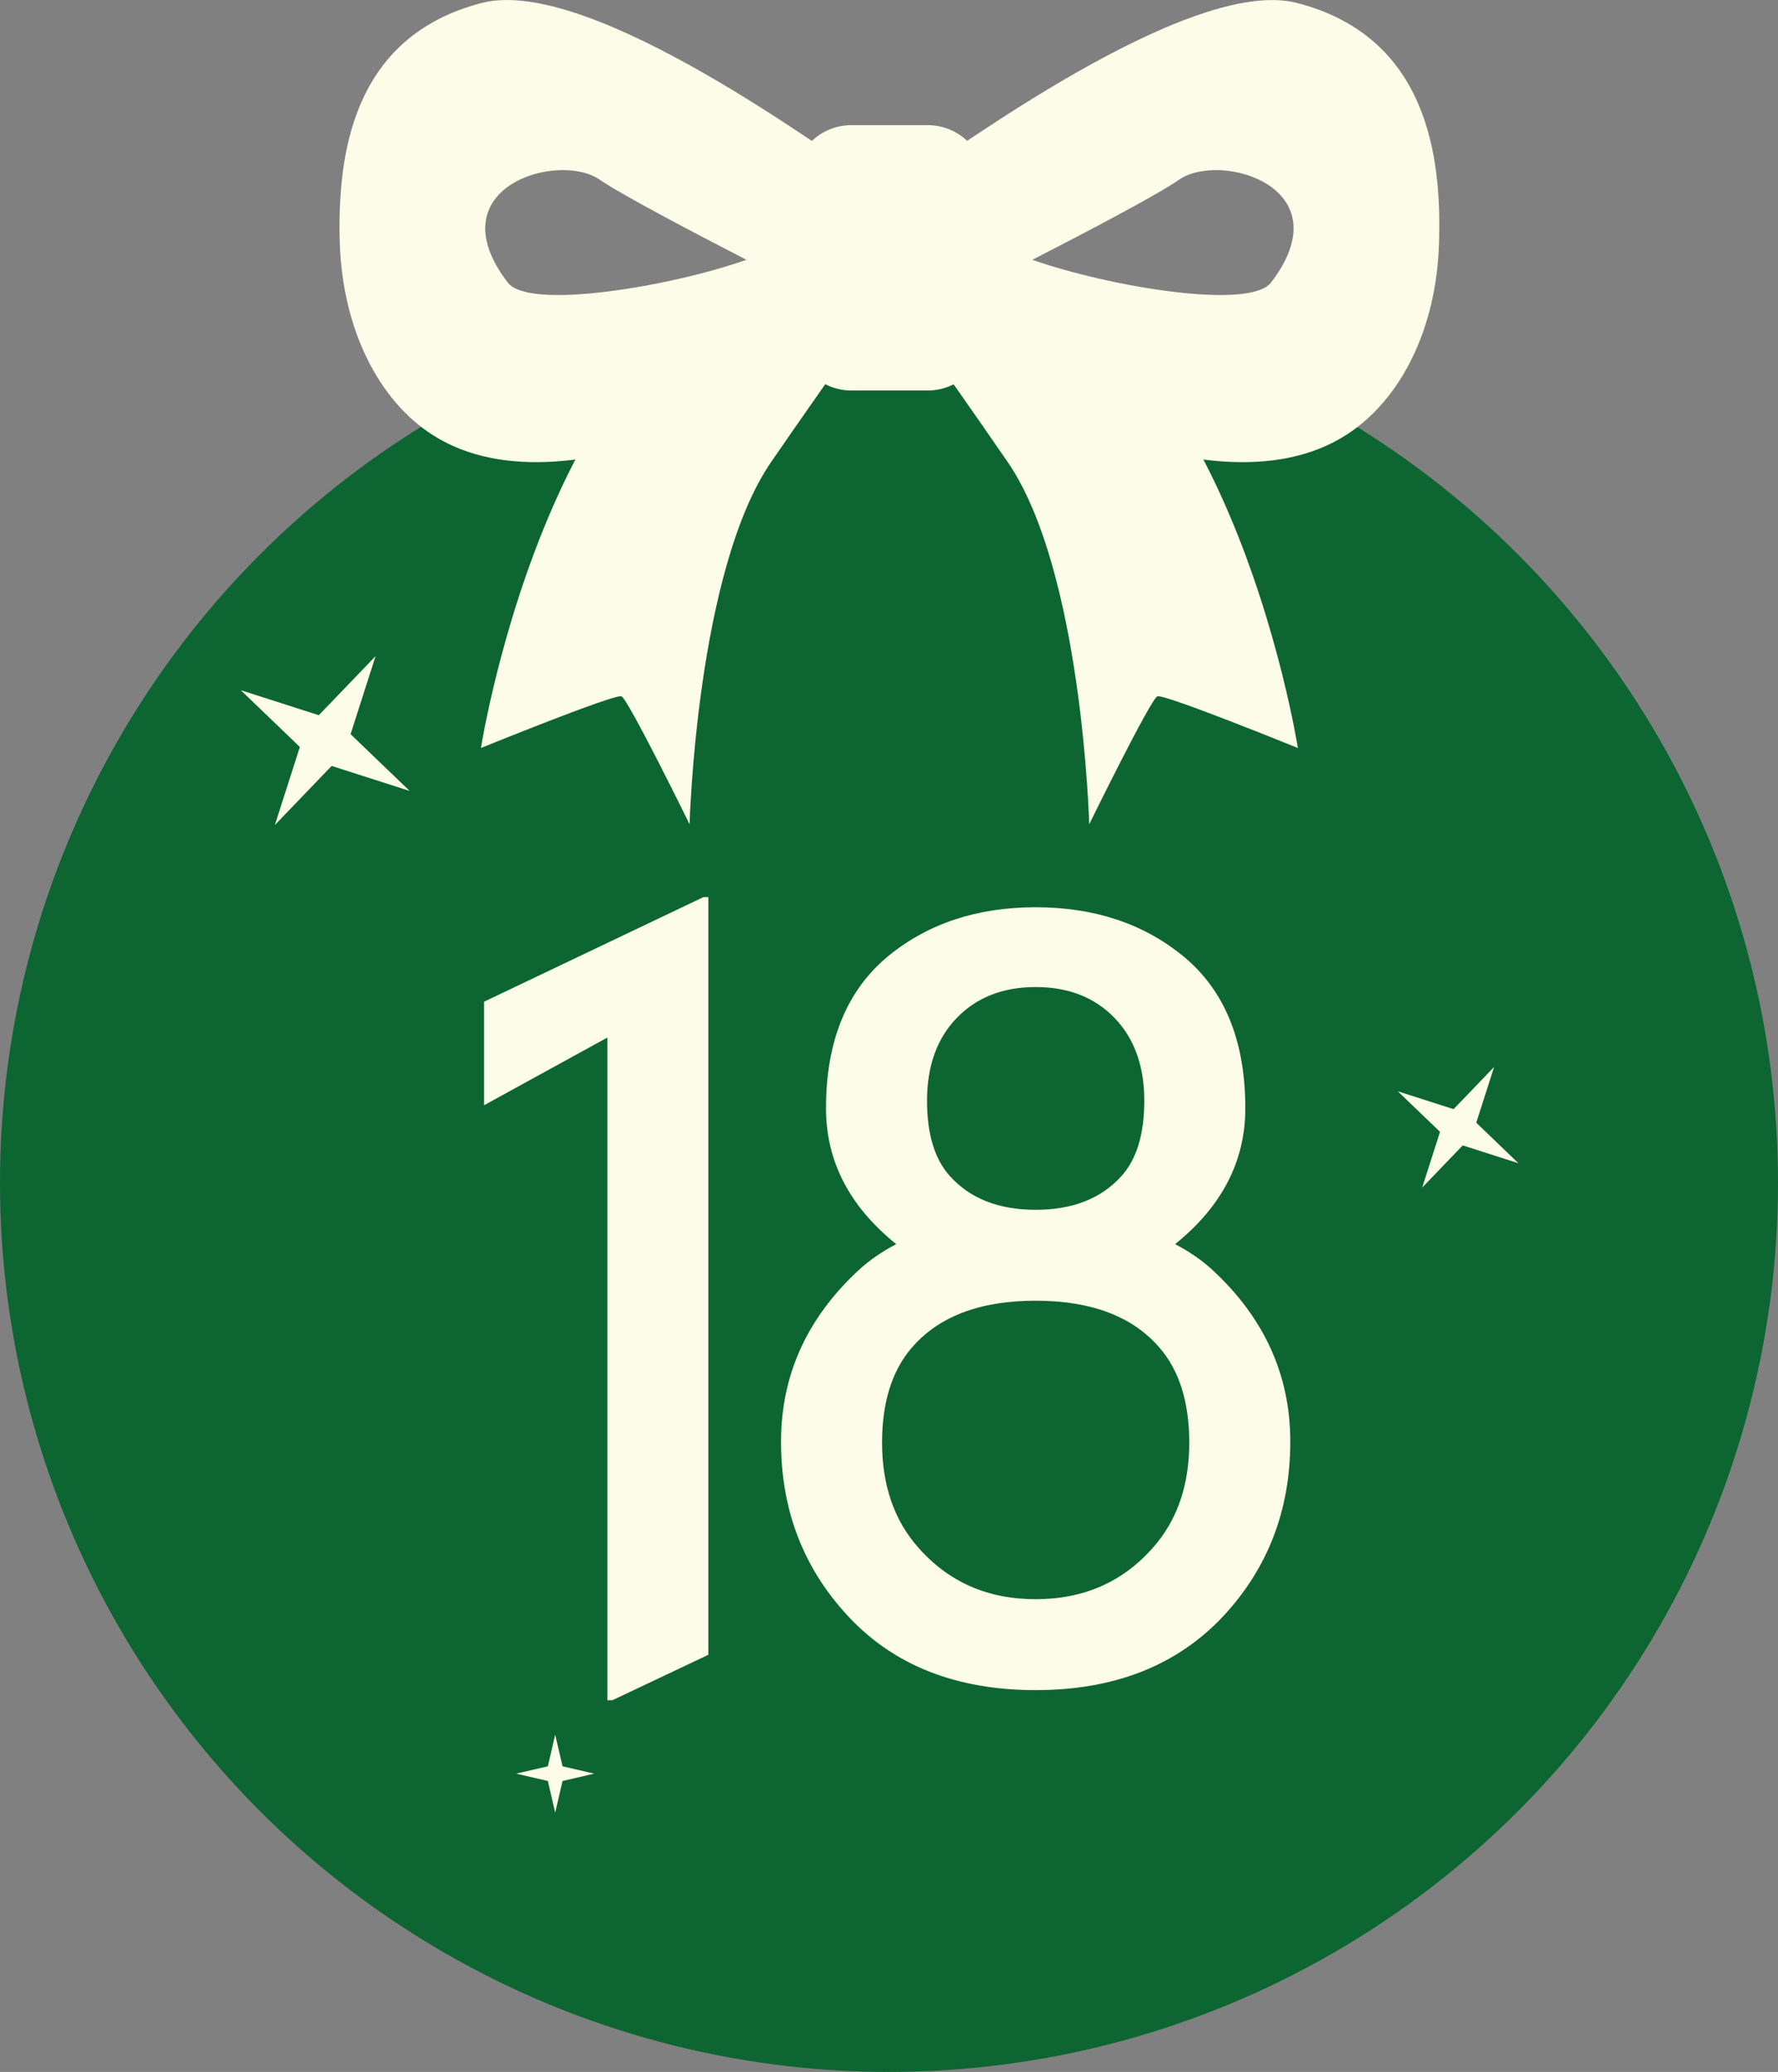 <?xml version="1.0" encoding="UTF-8"?> <svg xmlns="http://www.w3.org/2000/svg" width="775" height="903" viewBox="0 0 775 903" fill="none"><rect x="0" y="0" width="775" height="903" fill="#808080" stroke="none"/><circle cx="387.5" cy="515.5" r="387.5" fill="#0D6532"></circle><path d="M264.733 741V452.195L211 481.692V436.566L306.575 391H308.777V721.189L266.936 741H264.733Z" fill="#FDFCE8"></path><path d="M340.436 628.296C340.436 599.532 351.594 574.732 373.909 553.893C378.607 549.491 384.186 545.602 390.646 542.226C370.239 525.79 360.036 506.052 360.036 483.013C360.036 453.662 369.138 431.503 387.343 416.535C404.667 402.447 426.028 395.403 451.427 395.403C476.825 395.403 498.186 402.447 515.51 416.535C533.715 431.356 542.817 453.516 542.817 483.013C542.817 506.052 532.614 525.79 512.207 542.226C518.667 545.602 524.246 549.491 528.944 553.893C551.259 574.732 562.417 599.532 562.417 628.296C562.417 658.233 552.581 683.694 532.908 704.679C512.794 725.958 485.634 736.597 451.427 736.597C417.072 736.597 389.912 725.958 369.945 704.679C350.272 683.694 340.436 658.233 340.436 628.296ZM400.115 674.302C413.329 689.417 430.432 696.975 451.427 696.975C472.421 696.975 489.524 689.417 502.738 674.302C513.161 662.415 518.373 647.226 518.373 628.736C518.373 611.273 514.116 597.551 505.6 587.572C493.855 573.778 475.797 566.88 451.427 566.88C427.056 566.88 408.998 573.778 397.253 587.572C388.737 597.551 384.48 611.273 384.48 628.736C384.48 647.226 389.692 662.415 400.115 674.302ZM485.781 443.61C477.119 434.658 465.667 430.182 451.427 430.182C437.186 430.182 425.734 434.658 417.072 443.61C408.41 452.562 404.079 464.595 404.079 479.711C404.079 494.239 407.383 505.172 413.989 512.509C422.798 522.342 435.277 527.258 451.427 527.258C467.576 527.258 480.055 522.342 488.864 512.509C495.47 505.172 498.774 494.239 498.774 479.711C498.774 464.595 494.443 452.562 485.781 443.61Z" fill="#FDFCE8"></path><path d="M370.63 95.343C370.63 95.343 368.899 96.138 366.102 97.33L369.565 71.495C366.102 71.495 257.97 -11.176 210.029 1.278C153.034 15.984 147.041 68.448 148.106 105.809C149.305 143.17 164.752 174.171 188.323 189.407C250.779 229.682 363.039 156.021 370.23 153.106C368.632 149.529 370.63 95.21 370.63 95.21V95.343ZM221.348 123.164C189.655 81.829 243.055 65.798 261.299 78.252C271.419 85.141 300.983 100.642 325.353 113.228C292.727 124.754 230.671 135.353 221.348 123.164Z" fill="#FDFCE8"></path><path d="M405.121 153.106C412.178 156.02 524.572 229.683 587.028 189.407C610.598 174.171 626.179 143.302 627.244 105.809C628.443 68.448 622.317 15.984 565.321 1.278C517.514 -11.043 409.249 71.495 405.786 71.495L409.249 97.33C406.319 96.138 404.721 95.343 404.721 95.343C404.721 95.343 406.719 149.662 405.121 153.238V153.106ZM449.998 113.228C474.501 100.642 504.064 85.141 514.052 78.252C532.295 65.798 585.696 81.829 554.002 123.165C544.547 135.353 482.624 124.755 449.998 113.228Z" fill="#FDFCE8"></path><path d="M414.443 112.303C414.443 112.303 398.595 134.826 397.663 138.403C396.731 141.98 406.585 153.904 439.211 201.334C471.838 248.763 474.767 359.256 474.767 359.256C474.767 359.256 501.534 304.672 504.464 303.48C507.394 302.288 565.721 326.003 565.721 326.003C565.721 326.003 533.095 118.133 414.443 112.171V112.303Z" fill="#FDFCE8"></path><path d="M360.909 112.302C360.909 112.302 376.756 134.824 377.688 138.401C378.62 141.979 368.766 153.902 336.139 201.331C303.514 248.762 300.583 359.254 300.583 359.254C300.583 359.254 273.817 304.67 270.887 303.478C267.958 302.285 209.63 326 209.63 326C209.63 326 242.256 118.131 360.909 112.169V112.302Z" fill="#FDFCE8"></path><path d="M404.32 54.536H371.162C357.335 54.536 346.126 65.687 346.126 79.443V145.288C346.126 159.044 357.335 170.196 371.162 170.196H404.32C418.147 170.196 429.356 159.044 429.356 145.288V79.443C429.356 65.687 418.147 54.536 404.32 54.536Z" fill="#FDFCE8"></path><path d="M651.26 465.005L643.474 489.301L661.871 506.977L637.576 499.191L619.9 517.588L627.686 493.293L609.289 475.617L633.584 483.402L651.26 465.005Z" fill="#FDFCE8"></path><path d="M163.712 285.952L152.813 319.967L178.568 344.713L144.555 333.813L119.808 359.568L130.707 325.554L104.952 300.808L138.965 311.708L163.712 285.952Z" fill="#FDFCE8"></path><path d="M242 756L245.198 769.802L259 773L245.198 776.198L242 790L238.802 776.198L225 773L238.802 769.802L242 756Z" fill="#FDFCE8"></path></svg> 